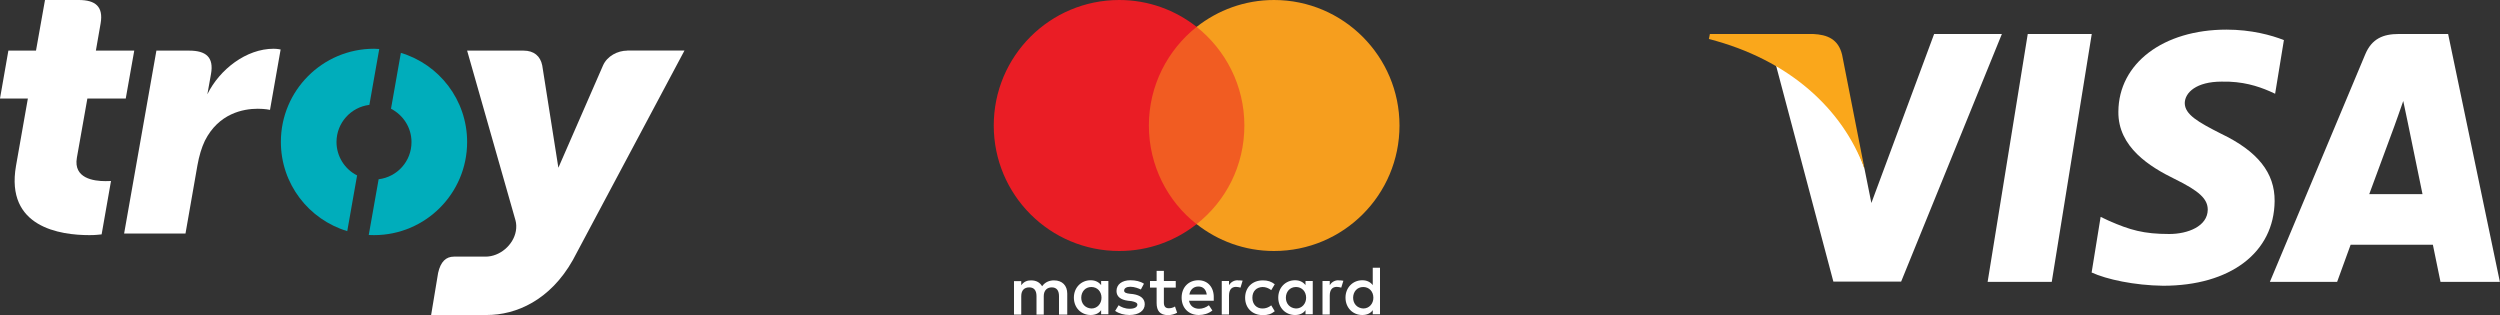 <?xml version="1.0" encoding="UTF-8"?> <svg xmlns="http://www.w3.org/2000/svg" id="Layer_1" data-name="Layer 1" viewBox="0 0 200 25.21"><rect x="0" y="0" width="200" height="25.21" fill="#333333" stroke="none"/><defs><style> .cls-1 { fill: #f69e1e; } .cls-2 { fill: #f15c22; } .cls-3, .cls-4 { fill: #fff; } .cls-4, .cls-5 { fill-rule: evenodd; } .cls-5 { fill: #00adbb; } .cls-6 { fill: #faa71b; } .cls-7 { fill: #ea1d25; } </style></defs><path class="cls-4" d="M50.18,4.05c-.76,0-1.61.43-1.94,1.19l-3.57,8.18-1.29-8.18c-.15-.76-.67-1.19-1.49-1.19h-4.52l3.87,13.58c.07.26.08.55.03.85-.2,1.13-1.29,2.05-2.42,2.05h-2.53c-.64,0-1.07.4-1.27,1.3l-.56,3.37h4.46c2.33,0,5.06-1.17,6.88-4.4l8.93-16.76h-4.57Z"></path><path class="cls-4" d="M6.3,0c1.34,0,1.98.53,1.75,1.87l-.38,2.18h3.07l-.68,3.83h-3.07l-.84,4.74c-.29,1.65,1.35,1.87,2.28,1.87.19,0,.34,0,.45-.01l-.75,4.27c-.23.02-.47.06-.98.06-2.33,0-6.73-.62-5.87-5.54l.95-5.39H0l.67-3.83h2.21L3.6,0h2.7Z"></path><path class="cls-5" d="M32.07,4.23l-.79,4.47c.97.5,1.64,1.5,1.64,2.67,0,1.54-1.15,2.79-2.63,2.97l-.79,4.46c.14,0,.28.01.42.01,4.12,0,7.45-3.34,7.45-7.45,0-3.36-2.23-6.21-5.3-7.13"></path><path class="cls-5" d="M28.56,14.03c-.97-.49-1.64-1.51-1.64-2.67,0-1.53,1.15-2.79,2.63-2.97l.79-4.47c-.14,0-.28-.02-.42-.02-4.12,0-7.45,3.34-7.45,7.45,0,3.37,2.23,6.21,5.31,7.14l.79-4.47Z"></path><path class="cls-4" d="M12.5,4.05h2.64c1.34,0,1.98.53,1.74,1.87l-.29,1.62c.98-1.99,3.11-3.64,5.3-3.64.29,0,.56.06.56.06l-.85,4.83s-.38-.09-.98-.09c-1.16,0-3.13.37-4.23,2.56-.26.54-.46,1.2-.6,1.99l-.95,5.43h-4.91l2.58-14.62Z"></path><path class="cls-3" d="M85.38,25.16v-1.67c0-.64-.39-1.06-1.06-1.06-.33,0-.7.11-.95.47-.19-.31-.47-.47-.89-.47-.28,0-.56.08-.78.39v-.33h-.58v2.68h.58v-1.48c0-.47.25-.7.64-.7s.58.25.58.7v1.48h.58v-1.48c0-.47.28-.7.64-.7.39,0,.58.25.58.7v1.48h.65ZM94.06,22.48h-.95v-.81h-.58v.81h-.53v.53h.53v1.23c0,.61.25.97.92.97.25,0,.53-.08.72-.19l-.17-.5c-.17.11-.36.14-.5.14-.28,0-.39-.17-.39-.45v-1.2h.95v-.53h0ZM99.02,22.42c-.33,0-.56.17-.7.39v-.33h-.58v2.68h.58v-1.51c0-.45.19-.7.56-.7.11,0,.25.03.36.06l.17-.56c-.12-.02-.28-.02-.39-.02h0ZM91.52,22.7c-.28-.19-.67-.28-1.09-.28-.67,0-1.11.33-1.11.86,0,.45.33.7.92.78l.28.03c.31.06.47.14.47.28,0,.19-.22.33-.61.33s-.7-.14-.89-.28l-.28.45c.31.22.72.33,1.14.33.78,0,1.23-.36,1.23-.86,0-.47-.36-.72-.92-.81l-.28-.03c-.25-.03-.45-.08-.45-.25,0-.19.19-.31.5-.31.33,0,.67.14.84.22l.25-.47h0ZM107.08,22.42c-.33,0-.56.17-.7.39v-.33h-.58v2.68h.58v-1.51c0-.45.19-.7.56-.7.11,0,.25.03.36.06l.17-.55c-.11-.03-.28-.03-.39-.03h0ZM99.61,23.82c0,.81.56,1.39,1.42,1.39.39,0,.67-.08.95-.31l-.28-.47c-.22.17-.45.25-.7.25-.47,0-.81-.33-.81-.86s.33-.84.81-.86c.25,0,.47.08.7.25l.28-.47c-.28-.22-.56-.31-.95-.31-.86,0-1.42.58-1.42,1.39h0ZM105.02,23.82v-1.34h-.58v.33c-.19-.25-.47-.39-.84-.39-.75,0-1.34.58-1.34,1.39s.58,1.39,1.34,1.39c.39,0,.67-.14.84-.39v.33h.58v-1.34h0ZM102.87,23.82c0-.47.31-.86.81-.86.47,0,.81.36.81.86,0,.47-.33.86-.81.86-.5-.03-.81-.39-.81-.86h0ZM95.87,22.42c-.78,0-1.34.56-1.34,1.39s.56,1.39,1.37,1.39c.39,0,.78-.11,1.09-.36l-.28-.42c-.22.17-.5.28-.78.28-.36,0-.72-.17-.81-.64h1.98v-.22c.03-.86-.48-1.42-1.23-1.42h0ZM95.87,22.92c.36,0,.61.22.67.64h-1.39c.06-.36.31-.64.72-.64h0ZM110.4,23.82v-2.4h-.58v1.39c-.19-.25-.47-.39-.84-.39-.75,0-1.34.58-1.34,1.39s.58,1.39,1.34,1.39c.39,0,.67-.14.84-.39v.33h.58v-1.34h0ZM108.25,23.82c0-.47.31-.86.81-.86.47,0,.81.36.81.86,0,.47-.33.86-.81.86-.5-.03-.81-.39-.81-.86h0ZM88.67,23.82v-1.34h-.58v.33c-.19-.25-.47-.39-.84-.39-.75,0-1.34.58-1.34,1.39s.58,1.39,1.34,1.39c.39,0,.67-.14.84-.39v.33h.58v-1.34h0ZM86.5,23.82c0-.47.31-.86.81-.86.47,0,.81.36.81.86,0,.47-.33.86-.81.86-.5-.03-.81-.39-.81-.86Z"></path><g><rect id="rect19" class="cls-2" x="91.32" y="2.15" width="8.79" height="15.78"></rect><path class="cls-7" d="M91.91,10.04c0-3.21,1.51-6.05,3.82-7.89-1.7-1.34-3.85-2.15-6.19-2.15-5.55,0-10.04,4.49-10.04,10.04s4.49,10.04,10.04,10.04c2.34,0,4.49-.81,6.19-2.15-2.32-1.81-3.82-4.68-3.82-7.89Z"></path><path id="path22" class="cls-1" d="M111.96,10.04c0,5.55-4.49,10.04-10.04,10.04-2.34,0-4.49-.81-6.19-2.15,2.34-1.84,3.82-4.68,3.82-7.89s-1.51-6.05-3.82-7.89c1.7-1.34,3.85-2.15,6.19-2.15,5.55,0,10.04,4.52,10.04,10.04Z"></path></g><polygon id="polygon9" class="cls-3" points="164.14 22.55 159.01 22.55 162.22 2.72 167.34 2.72 164.14 22.55"></polygon><path id="path11" class="cls-3" d="M182.72,3.21c-1.01-.4-2.62-.84-4.6-.84-5.06,0-8.63,2.7-8.65,6.56-.04,2.85,2.55,4.43,4.49,5.38,1.98.97,2.66,1.6,2.66,2.47-.02,1.33-1.6,1.94-3.08,1.94-2.05,0-3.14-.32-4.81-1.05l-.68-.32-.72,4.45c1.2.55,3.42,1.03,5.72,1.06,5.38,0,8.88-2.66,8.92-6.77.02-2.26-1.35-3.99-4.3-5.4-1.79-.91-2.89-1.52-2.89-2.45.02-.84.93-1.71,2.95-1.71,1.67-.04,2.89.36,3.82.76l.46.21.7-4.28h0Z"></path><path id="path13" class="cls-3" d="M189.54,15.53c.42-1.14,2.05-5.55,2.05-5.55-.02.04.42-1.16.67-1.9l.36,1.71s.97,4.75,1.18,5.74h-4.26ZM195.86,2.72h-3.97c-1.22,0-2.15.36-2.68,1.65l-7.62,18.18h5.38s.89-2.45,1.08-2.97h6.58c.15.7.61,2.97.61,2.97h4.75l-4.14-19.83h0Z"></path><path id="path15" class="cls-3" d="M154.73,2.72l-5.02,13.52-.55-2.74c-.93-3.16-3.84-6.6-7.09-8.31l4.6,17.34h5.42l8.06-19.81h-5.42Z"></path><path id="path17" class="cls-6" d="M145.04,2.72h-8.25l-.08.4c6.43,1.65,10.7,5.61,12.45,10.38l-1.79-9.11c-.3-1.27-1.2-1.62-2.32-1.67h0Z"></path></svg> 